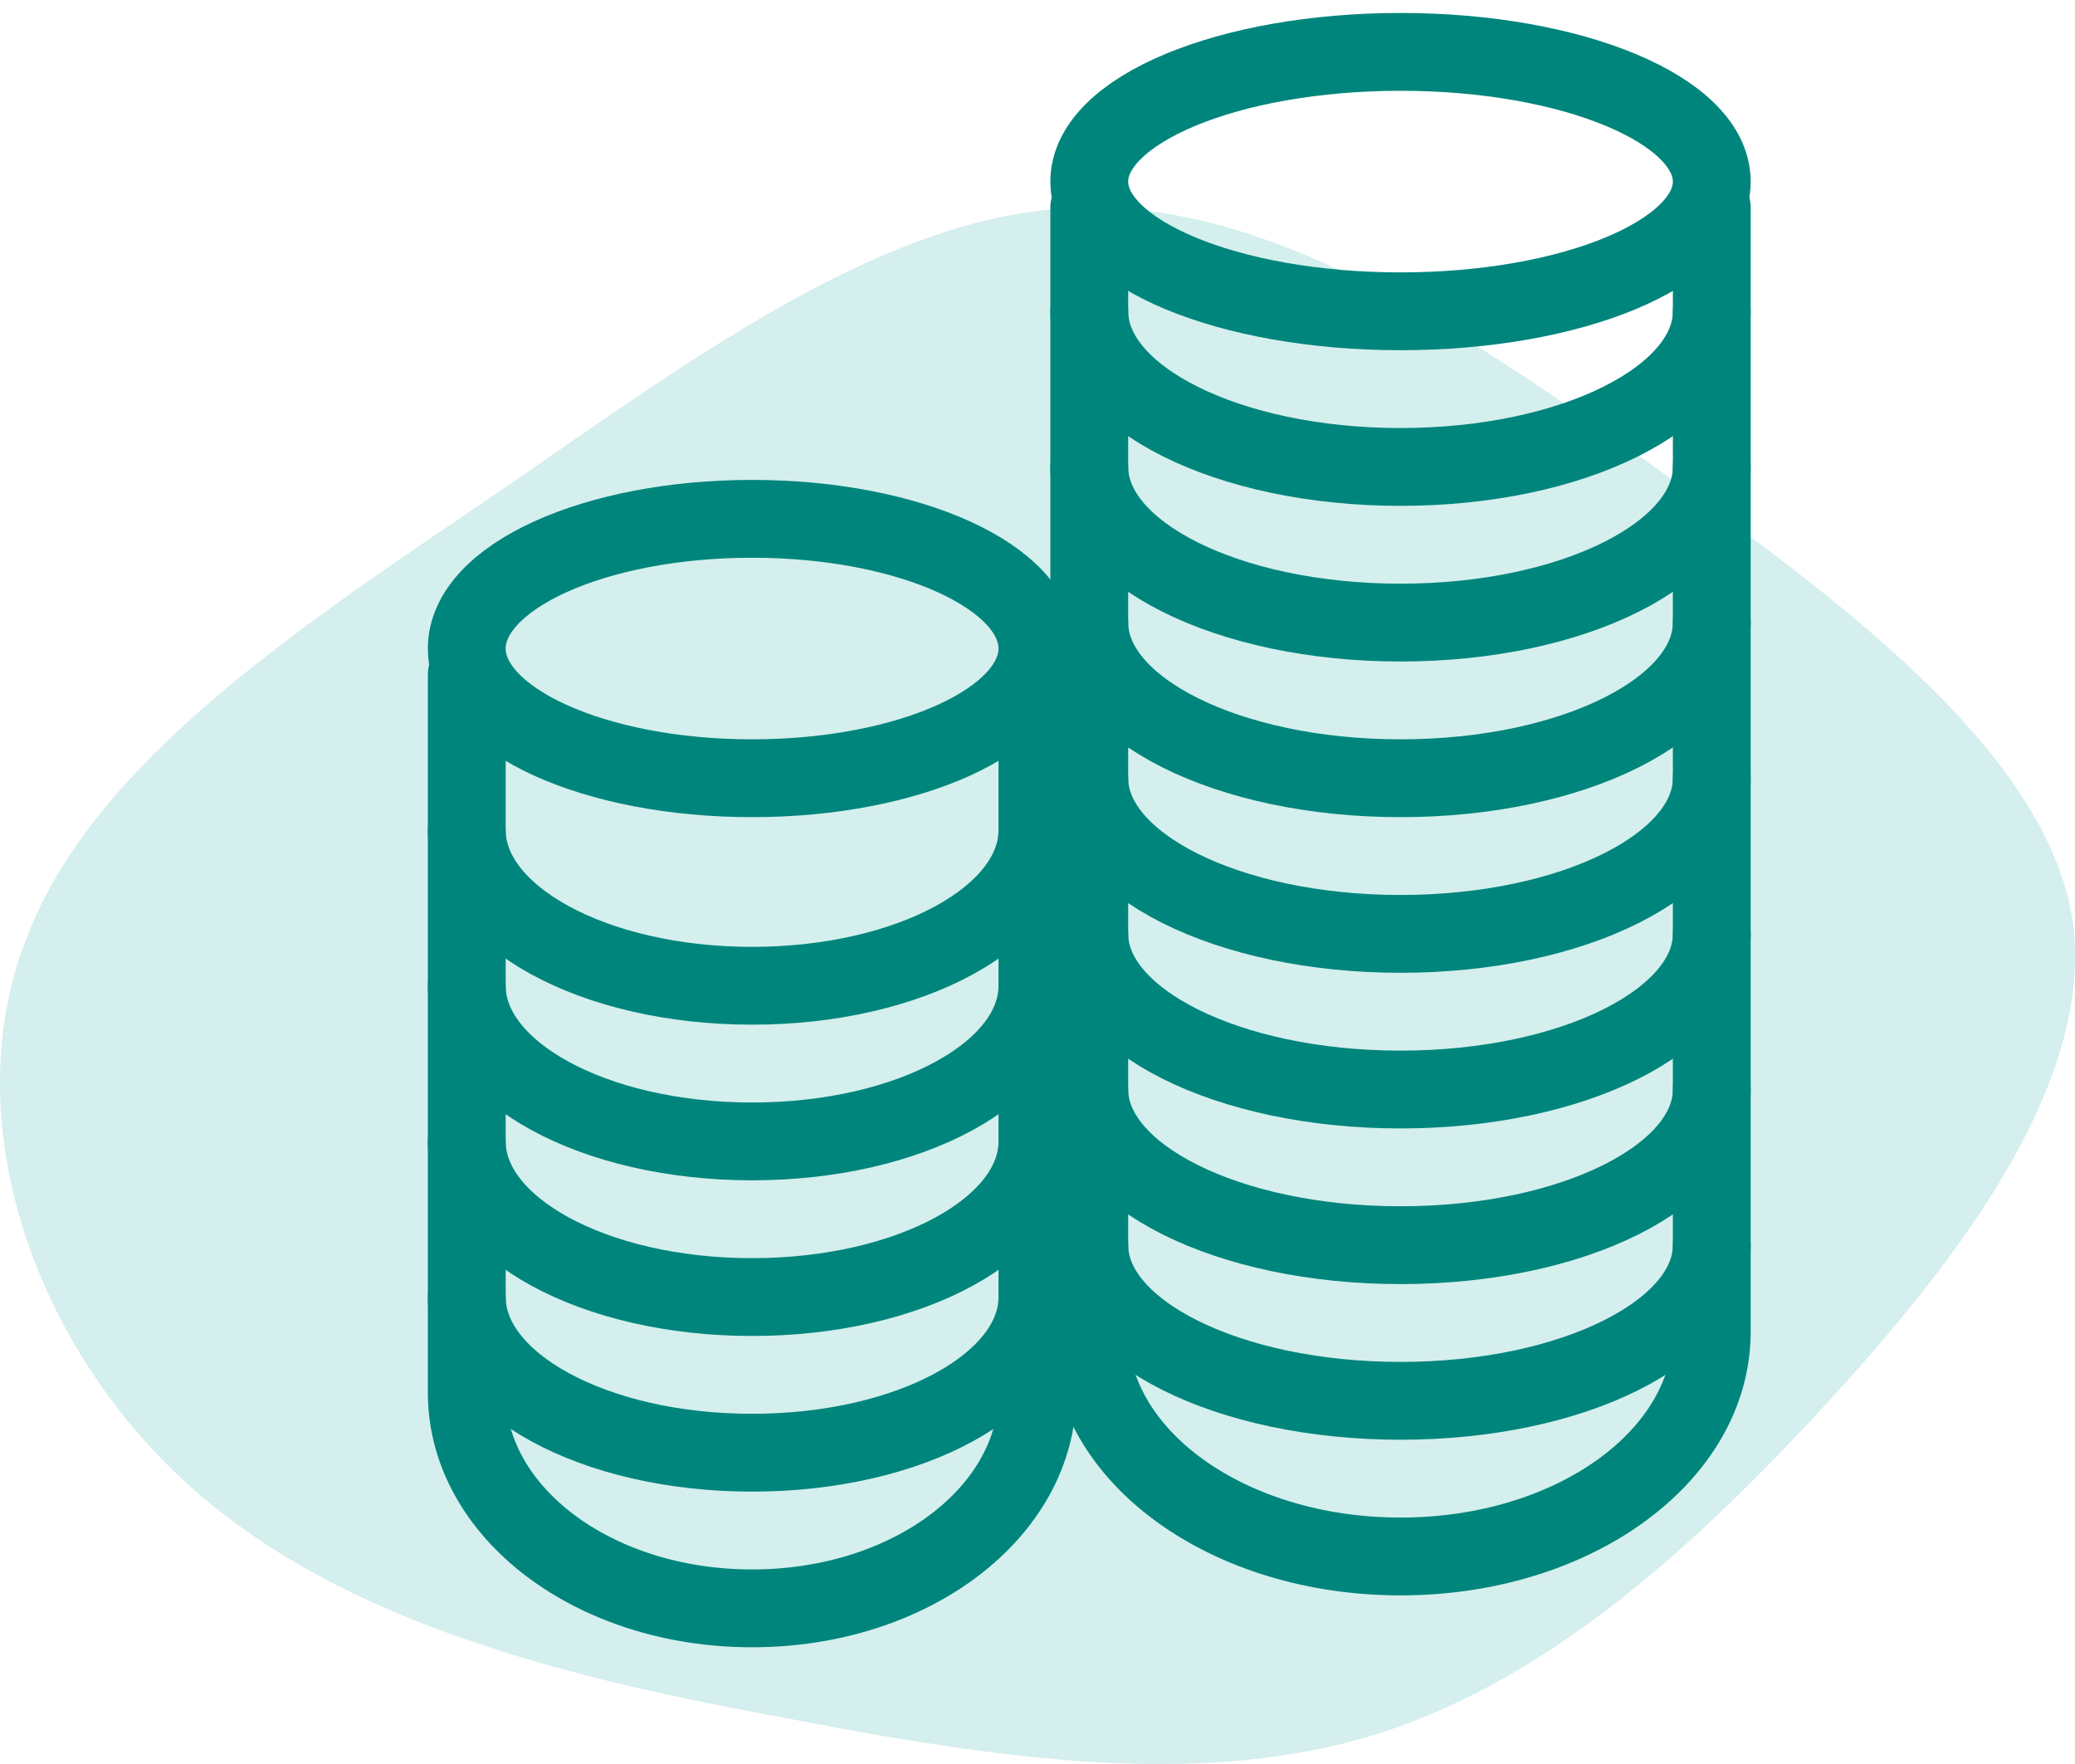 <svg width="40" height="34" viewBox="0 0 40 34" fill="none" xmlns="http://www.w3.org/2000/svg">
<path d="M32.13 9.169C35.852 11.837 39.478 14.629 39.955 17.754C40.385 20.921 37.665 24.422 34.945 27.339C32.225 30.256 29.458 32.59 26.261 33.507C23.016 34.424 19.342 33.924 15.238 33.132C11.135 32.382 6.65 31.34 3.644 28.631C0.637 25.922 -0.842 21.588 0.494 18.129C1.783 14.67 5.838 12.045 9.703 9.42C13.568 6.752 17.242 4.044 20.917 4.002C24.638 3.919 28.408 6.502 32.13 9.169Z" fill="#00A297" fill-opacity="0.17"/>
<path d="M14.498 15C17.536 15 19.998 13.881 19.998 12.5C19.998 11.119 17.536 10 14.498 10C11.46 10 8.998 11.119 8.998 12.5C8.998 13.881 11.46 15 14.498 15Z" stroke="#00857C" stroke-width="1.5" stroke-linecap="round" stroke-linejoin="round"/>
<path d="M19.998 25C19.998 26.66 17.554 28 14.498 28C11.443 28 8.998 26.66 8.998 25" stroke="#00857C" stroke-width="1.5" stroke-linecap="round" stroke-linejoin="round"/>
<path d="M19.998 22C19.998 23.66 17.554 25 14.498 25C11.443 25 8.998 23.66 8.998 22" stroke="#00857C" stroke-width="1.5" stroke-linecap="round" stroke-linejoin="round"/>
<path d="M19.998 19C19.998 20.66 17.554 22 14.498 22C11.443 22 8.998 20.66 8.998 19" stroke="#00857C" stroke-width="1.5" stroke-linecap="round" stroke-linejoin="round"/>
<path d="M19.998 16C19.998 17.66 17.554 19 14.498 19C11.443 19 8.998 17.66 8.998 16" stroke="#00857C" stroke-width="1.5" stroke-linecap="round" stroke-linejoin="round"/>
<path d="M8.998 13V26.846C8.998 29.145 11.443 31 14.498 31C17.554 31 19.998 29.145 19.998 26.846V13" stroke="#00857C" stroke-width="1.5" stroke-linecap="round" stroke-linejoin="round"/>
<g clip-path="url(#clip0_396_5869)">
<path d="M26.998 6C30.312 6 32.998 4.881 32.998 3.5C32.998 2.119 30.312 1 26.998 1C23.684 1 20.998 2.119 20.998 3.5C20.998 4.881 23.684 6 26.998 6Z" stroke="#00857C" stroke-width="1.5" stroke-linecap="round" stroke-linejoin="round"/>
<path d="M32.998 21C32.998 22.66 30.331 24 26.998 24C23.665 24 20.998 22.66 20.998 21" stroke="#00857C" stroke-width="1.5" stroke-linecap="round" stroke-linejoin="round"/>
<path d="M32.998 15C32.998 16.66 30.331 18 26.998 18C23.665 18 20.998 16.66 20.998 15" stroke="#00857C" stroke-width="1.5" stroke-linecap="round" stroke-linejoin="round"/>
<path d="M32.998 12C32.998 13.66 30.331 15 26.998 15C23.665 15 20.998 13.66 20.998 12" stroke="#00857C" stroke-width="1.5" stroke-linecap="round" stroke-linejoin="round"/>
<path d="M32.998 9C32.998 10.66 30.331 12 26.998 12C23.665 12 20.998 10.66 20.998 9" stroke="#00857C" stroke-width="1.5" stroke-linecap="round" stroke-linejoin="round"/>
<path d="M32.998 6C32.998 7.66 30.331 9 26.998 9C23.665 9 20.998 7.66 20.998 6" stroke="#00857C" stroke-width="1.5" stroke-linecap="round" stroke-linejoin="round"/>
<path d="M32.998 18C32.998 19.66 30.331 21 26.998 21C23.665 21 20.998 19.66 20.998 18" stroke="#00857C" stroke-width="1.5" stroke-linecap="round" stroke-linejoin="round"/>
<path d="M32.998 24C32.998 25.66 30.331 27 26.998 27C23.665 27 20.998 25.66 20.998 24" stroke="#00857C" stroke-width="1.5" stroke-linecap="round" stroke-linejoin="round"/>
<path d="M20.998 4V25.667C20.998 28.064 23.665 30 26.998 30C30.331 30 32.998 28.064 32.998 25.667V4" stroke="#00857C" stroke-width="1.5" stroke-linecap="round" stroke-linejoin="round"/>
</g>
<defs>
<clipPath id="clip0_396_5869">
<rect width="15" height="32" fill="white" transform="translate(18.998)"/>
</clipPath>
</defs>
</svg>

